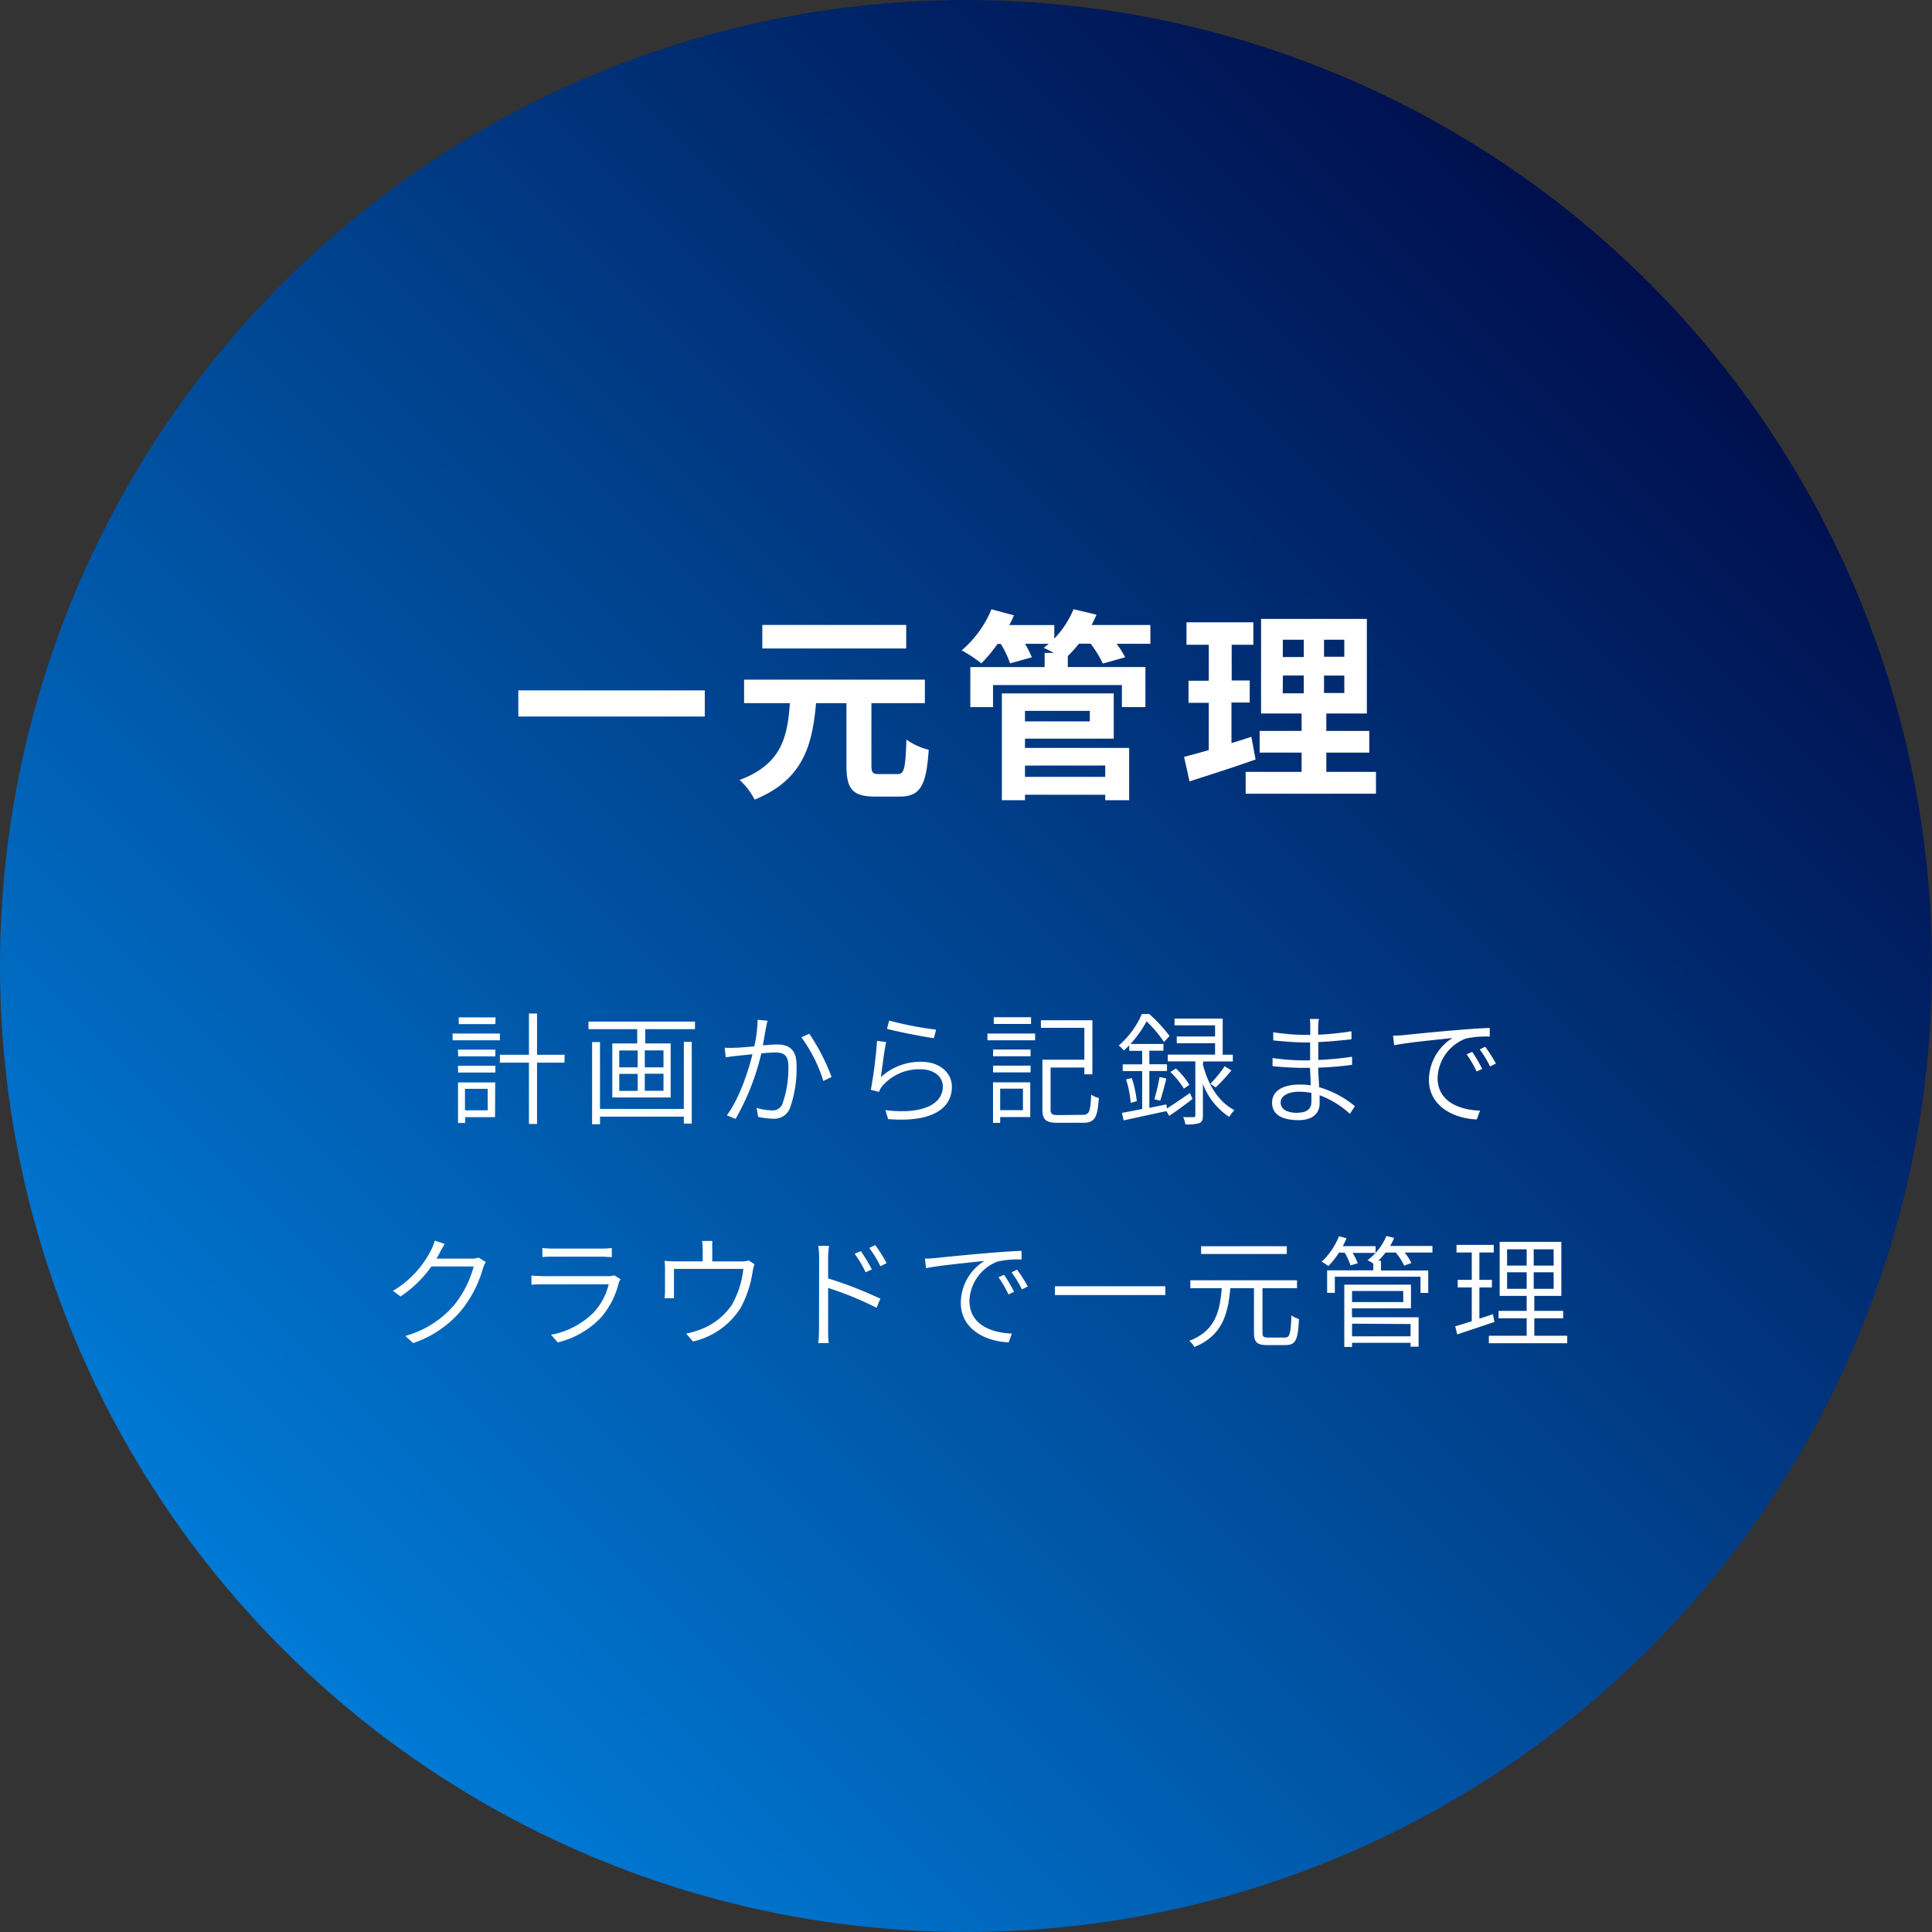<svg xmlns="http://www.w3.org/2000/svg" xmlns:xlink="http://www.w3.org/1999/xlink" viewBox="0 0 286 286"><rect x="0" y="0" width="286" height="286" fill="#333333" stroke="none"/><defs><linearGradient id="新規グラデーションスウォッチ_1" x1="41.88" y1="244.12" x2="244.12" y2="41.88" gradientUnits="userSpaceOnUse"><stop offset="0" stop-color="#007ad5"/><stop offset="1" stop-color="#000f4d"/></linearGradient></defs><g id="レイヤー_2" data-name="レイヤー 2"><g id="レイヤー_4" data-name="レイヤー 4"><circle cx="143" cy="143" r="143" style="fill:url(#新規グラデーションスウォッチ_1)"/><path d="M104.33,102.2v3.87H76.73V102.2Z" style="fill:#fff"/><path d="M132.86,114.59c1,0,1.17-.78,1.32-5.1a10,10,0,0,0,3.3,1.5c-.36,5.37-1.26,6.93-4.32,6.93h-3.6c-3.39,0-4.26-1.14-4.26-4.65v-9.18h-4.5c-.54,6.24-1.92,11.37-9.09,14.28a10.29,10.29,0,0,0-2.22-2.91c6.24-2.34,7.08-6.39,7.44-11.37h-6.78v-3.48h26.76v3.48H129v9.18c0,1.14.18,1.32,1.17,1.32ZM134.15,96h-21.3V92.51h21.3Z" style="fill:#fff"/><path d="M170.3,95.3h-5a15.09,15.09,0,0,1,1.26,2l-3.3.93a17.69,17.69,0,0,0-1.8-2.94h-1.74a20.14,20.14,0,0,1-1.65,1.83v1.62h11.49v5.94h-3.48v-3.27H147v3.27h-3.36V98.75h11v-2.1H156c-.54-.3-1.11-.57-1.5-.75.24-.18.51-.39.75-.6h-3.51a15.13,15.13,0,0,1,1,2l-3.21.9a15.31,15.31,0,0,0-1.38-2.88h-.48a22.16,22.16,0,0,1-2.4,2.88,18.77,18.77,0,0,0-2.91-1.92,16.1,16.1,0,0,0,4.41-6.09l3.33.9c-.21.48-.45,1-.69,1.44h6.66v2a13.83,13.83,0,0,0,2.85-4.35l3.39.81q-.31.76-.72,1.53h8.7Zm-18.57,15.42h15.42v7.74h-3.54v-.81H151.73v.81h-3.42V102.65h16.56v6.69H151.73Zm0-5.49v1.56h9.6v-1.56Zm0,8.1V115h11.88v-1.68Z" style="fill:#fff"/><path d="M185.87,112.43c-3.3,1.17-6.9,2.31-9.78,3.24l-.81-3.63c1.05-.27,2.28-.6,3.66-1v-7h-3v-3.27h3V95.45h-3.3V92.12h9.9v3.33h-3.21v5.28H185V104h-2.7v6c1-.3,2-.6,2.94-.93Zm17.82,1.83v3.24H184.4v-3.24h8.28v-2.85h-6.21V108.2h6.21v-2.58h-6v-14h15.66v14h-6v2.58h6.36v3.21h-6.36v2.85Zm-13.8-17H193V94.7h-3.09Zm0,5.37H193V100h-3.09ZM199,94.7h-3v2.52h3Zm0,5.31h-3v2.58h3Z" style="fill:#fff"/><path d="M74,154H67v-1H74Zm-.72,11.38H68.86v.86H67.8v-6h5.51Zm-5.49-10h5.54v1H67.82Zm0,2.39h5.54v1H67.82Zm5.54-6.17H67.91v-1h5.45Zm-4.5,9.58v3.18h3.37v-3.18Zm14.73-3.87H79.5v9.07H78.3v-9.07H74v-1.17H78.3v-6.11h1.2v6.11h4.09Z" style="fill:#fff"/><path d="M102.88,151.23v1.12H95.52v2.11h3.76v8H90.64v-8h3.69v-2.11H87.11v-1.12Zm-1.65,3h1.17v12.1h-1.17V165.3H88.82v1.13H87.65V154.26h1.17v9.9h12.41ZM91.67,158H94.4v-2.49H91.67Zm0,3.49H94.4v-2.52H91.67Zm6.55-6H95.45V158h2.77Zm0,3.46H95.45v2.52h2.77Z" style="fill:#fff"/><path d="M113.41,152.06c-.11.51-.29,1.66-.48,2.69.88-.08,1.67-.13,2.12-.13,1.55,0,2.86.58,2.86,3a17.43,17.43,0,0,1-1,6.5,2.51,2.51,0,0,1-2.58,1.48,10.92,10.92,0,0,1-2.1-.27L112,164a8.06,8.06,0,0,0,2.22.37,1.53,1.53,0,0,0,1.6-.95,15.56,15.56,0,0,0,.88-5.62c0-1.69-.79-2-1.94-2-.45,0-1.23.06-2.06.13a35.52,35.52,0,0,1-3.81,9.7l-1.3-.52c1.86-2.46,3.22-6.66,3.8-9.05l-2.4.25-1.56.2-.15-1.41a13.71,13.71,0,0,0,1.57,0c.6,0,1.69-.11,2.81-.2a18.87,18.87,0,0,0,.49-3.94l1.49.14C113.54,151.36,113.47,151.72,113.41,152.06Zm9.69,7.37-1.22.59a21.8,21.8,0,0,0-3.25-6.46l1.17-.54A30.39,30.39,0,0,1,123.1,159.43Z" style="fill:#fff"/><path d="M130.39,159.46a8.64,8.64,0,0,1,6-2.28c2.68,0,4.52,1.6,4.52,3.7,0,3.19-2.9,5.32-9.44,4.78l-.4-1.32c5.75.69,8.5-1,8.5-3.51,0-1.48-1.38-2.54-3.26-2.54a7.19,7.19,0,0,0-5.69,2.47,2.94,2.94,0,0,0-.5.88l-1.21-.31a65.2,65.2,0,0,0,.92-7.25l1.35.18C130.89,155.52,130.58,158.27,130.39,159.46Zm8.17-7-.31,1.23c-1.69-.24-5.58-1-6.95-1.39l.33-1.22A50.88,50.88,0,0,0,138.56,152.42Z" style="fill:#fff"/><path d="M146.17,153h7.06v1h-7.06Zm6.34,12.36h-4.45v.86H147v-6h5.51Zm-5.49-10h5.54v1H147Zm0,2.39h5.54v1H147Zm5.61-6.17h-5.52v-1h5.52Zm-4.57,9.58v3.18h3.37v-3.18Zm12.21,3.87c1,0,1.15-.49,1.26-3a3.37,3.37,0,0,0,1.13.51c-.18,2.86-.57,3.67-2.32,3.67h-3.71c-1.78,0-2.32-.4-2.32-2v-7.34h6.21v-4.72h-6.43v-1.12h7.62v8h-1.19v-1h-5v6.19c0,.7.21.85,1.2.85Z" style="fill:#fff"/><path d="M176.54,162.67c-1.15.9-2.4,1.8-3.46,2.52l-.41-.7c-2.27.46-4.59,1-6.34,1.36l-.25-1.11c.84-.15,1.89-.34,3-.58v-5.6h-2.88v-1h2.88v-2h-1.91v-.83a10,10,0,0,1-.81.78,4,4,0,0,0-.75-.74,12.87,12.87,0,0,0,3.42-4.66h1.1a21.38,21.38,0,0,1,3,3.25l-.81.89a19.35,19.35,0,0,0-2.59-3.06,16.47,16.47,0,0,1-2.38,3.35h4.88v1h-2.09v2h2.61v1h-2.61V164l2.52-.51.08.6c.92-.58,2.18-1.43,3.4-2.29Zm-9-3.08a16,16,0,0,1,.74,3.42l-.9.25a14.78,14.78,0,0,0-.69-3.47Zm3.35,3.13a31,31,0,0,0,.77-3.29l1,.23c-.28,1.12-.63,2.43-.91,3.28Zm7.18-5.17c.58,2.4,1.94,5.35,4.66,6.79a5.93,5.93,0,0,0-.77,1,10.17,10.17,0,0,1-3.89-4.88v4.7c0,.6-.11.92-.54,1.1a5.89,5.89,0,0,1-2.05.18,4.29,4.29,0,0,0-.33-1.06c.71,0,1.34,0,1.53,0s.27-.06.27-.26v-8h-4.08v-1h7v-1.69h-5.67v-1h5.67v-1.64h-6v-1h7.13v5.34h1.5v1h-4.36Zm-2.81,3.6a13.08,13.08,0,0,0-2-2.46l.81-.52a11.91,11.91,0,0,1,2,2.41Zm3.91-.72a17.91,17.91,0,0,0,2.12-2.59l1,.61a24,24,0,0,1-2.33,2.52Z" style="fill:#fff"/><path d="M195.13,152c0,.23,0,.64,0,1.17a42.67,42.67,0,0,0,4.93-.51l0,1.19c-1.48.16-3.19.34-4.91.41v2.65a46.43,46.43,0,0,0,5-.48v1.2a47.78,47.78,0,0,1-5,.42c0,1,.09,2,.13,2.89a14.83,14.83,0,0,1,5.29,2.81l-.74,1.14a13.6,13.6,0,0,0-4.48-2.76c0,.51,0,.92,0,1.21,0,1.21-.76,2.48-3.1,2.48-2.56,0-3.94-.88-3.94-2.59s1.55-2.68,4.1-2.68a9.46,9.46,0,0,1,1.61.12c0-.86-.06-1.78-.1-2.59h-1c-1.26,0-3.24-.11-4.54-.25l0-1.21a32.61,32.61,0,0,0,4.56.35c.34,0,.66,0,1,0v-2.65c-.27,0-.56,0-.83,0-1.28,0-3.51-.18-4.63-.31l0-1.2a33.36,33.36,0,0,0,4.63.39h.85V151.9a8.21,8.21,0,0,0-.06-1.06h1.35C195.19,151.14,195.15,151.49,195.13,152Zm-3,12.71c1,0,2-.33,2-1.62,0-.34,0-.79,0-1.3a9.51,9.51,0,0,0-1.78-.18c-1.8,0-2.77.7-2.77,1.57S190.25,164.74,192.13,164.74Z" style="fill:#fff"/><path d="M207.82,153.23c1.12-.12,4.59-.48,7.91-.75,2-.17,3.61-.27,4.8-.31l0,1.28a14,14,0,0,0-3.53.29,6.47,6.47,0,0,0-4.19,5.81c0,3.62,3.36,4.76,6.28,4.86l-.47,1.3c-3.26-.11-7.09-1.84-7.09-5.87a7.36,7.36,0,0,1,3.49-6.18c-2,.22-6.71.67-8.64,1.07l-.16-1.41C206.92,153.3,207.48,153.27,207.82,153.23Zm11.61,5-.84.39a16.47,16.47,0,0,0-1.48-2.55l.83-.36A22.09,22.09,0,0,1,219.43,158.26Zm2-.78-.85.42a16.74,16.74,0,0,0-1.53-2.52l.81-.4A23.13,23.13,0,0,1,221.47,157.48Z" style="fill:#fff"/><path d="M65.1,185.44c-.14.29-.31.58-.49.88h5.1a3,3,0,0,0,1.12-.16l1.08.65a5.15,5.15,0,0,0-.4.9,17.6,17.6,0,0,1-3.19,6.23,15.91,15.91,0,0,1-7.16,4.88L60,197.76a14.59,14.59,0,0,0,7.19-4.52,15.36,15.36,0,0,0,2.93-5.76H63.86a17.49,17.49,0,0,1-4.57,4.44l-1.12-.83A14.76,14.76,0,0,0,63.84,185a7.47,7.47,0,0,0,.52-1.35l1.48.49C65.57,184.54,65.28,185.12,65.1,185.44Z" style="fill:#fff"/><path d="M91.6,189.89A12.28,12.28,0,0,1,89,195a13,13,0,0,1-6.43,3.72l-1-1.13a12,12,0,0,0,6.34-3.33,9.4,9.4,0,0,0,2.2-4.14H80.38c-.43,0-1.08,0-1.71.07v-1.37c.63.06,1.22.09,1.71.09H90a2.58,2.58,0,0,0,.94-.12l.91.57A3.79,3.79,0,0,0,91.6,189.89Zm-9.76-5.06H89a10.55,10.55,0,0,0,1.57-.09v1.35c-.42,0-1-.06-1.61-.06H81.84c-.52,0-1.08,0-1.55.06v-1.35A10.7,10.7,0,0,0,81.84,184.83Z" style="fill:#fff"/><path d="M105.44,185v1.73h4.19a3.12,3.12,0,0,0,1.19-.15l.87.56a9.57,9.57,0,0,0-.26,1,16.36,16.36,0,0,1-1.78,5.45,11.32,11.32,0,0,1-7.07,5l-1-1.18a9.64,9.64,0,0,0,1.73-.47,9.82,9.82,0,0,0,5-3.73,13.72,13.72,0,0,0,1.73-5.37H99.77v3.34c0,.3,0,.75,0,1h-1.4a7.73,7.73,0,0,0,.07-1.1V188a8.86,8.86,0,0,0-.07-1.36,13.92,13.92,0,0,0,1.65.08h4V185a9.76,9.76,0,0,0-.09-1.3h1.53A9.76,9.76,0,0,0,105.44,185Z" style="fill:#fff"/><path d="M121.26,186.25a12.88,12.88,0,0,0-.13-1.82h1.59a16.58,16.58,0,0,0-.13,1.82v3a58.68,58.68,0,0,1,7.73,3l-.56,1.35a47.48,47.48,0,0,0-7.17-2.94c0,2.77,0,5.6,0,6.09s0,1.49.09,2.07h-1.55a19,19,0,0,0,.11-2.07Zm7.81,1.66-.93.43a17.47,17.47,0,0,0-1.62-2.74l.92-.39A29.12,29.12,0,0,1,129.07,187.91Zm2.18-.92-.92.45a16.92,16.92,0,0,0-1.65-2.7l.88-.43A20.67,20.67,0,0,1,131.25,187Z" style="fill:#fff"/><path d="M138.52,186.23c1.12-.12,4.59-.48,7.91-.75,2-.17,3.61-.27,4.8-.31l0,1.28a14,14,0,0,0-3.53.29,6.47,6.47,0,0,0-4.19,5.81c0,3.62,3.36,4.76,6.28,4.86l-.47,1.3c-3.26-.11-7.09-1.84-7.09-5.87a7.36,7.36,0,0,1,3.49-6.18c-2,.22-6.71.67-8.64,1.07l-.16-1.41C137.62,186.3,138.18,186.27,138.52,186.23Zm11.61,5-.84.39a16.47,16.47,0,0,0-1.48-2.55l.83-.36A22.09,22.09,0,0,1,150.13,191.26Zm2-.78-.85.42a16.74,16.74,0,0,0-1.53-2.52l.81-.4A21.67,21.67,0,0,1,152.17,190.48Z" style="fill:#fff"/><path d="M172.51,190.41v1.3H156.16v-1.3Z" style="fill:#fff"/><path d="M190.18,198c.76,0,.87-.49,1-3.28a3.46,3.46,0,0,0,1.11.54c-.14,3.05-.46,3.86-2,3.86h-2.66c-1.53,0-2-.4-2-1.86v-6.57h-3.5c-.34,3.89-1.22,7.06-5.33,8.71a3.09,3.09,0,0,0-.75-.91c3.85-1.46,4.54-4.36,4.81-7.8h-4.65v-1.17H192v1.17h-5.11v6.57c0,.6.15.74.87.74Zm.31-12.37H177.8v-1.15h12.69Z" style="fill:#fff"/><path d="M198.23,185.42a13.12,13.12,0,0,1-1.59,2,6.52,6.52,0,0,0-1-.64,10.24,10.24,0,0,0,2.57-3.78l1.12.3a9,9,0,0,1-.56,1.17h4.86v1h-3.4A10,10,0,0,1,201,187l-1.08.32a10.13,10.13,0,0,0-.85-1.87Zm13.82,0h-4.12a7.09,7.09,0,0,1,1,1.55l-1.06.38a9.57,9.57,0,0,0-1.25-1.93h-1.51a14.11,14.11,0,0,1-1.06,1.21h.38v1.44h7v3.33h-1.15V189H197.6v2.38h-1.14v-3.33h6.83v-1a7.18,7.18,0,0,0-.85-.5,8.53,8.53,0,0,0,2.79-3.58l1.15.28a9.41,9.41,0,0,1-.59,1.19h6.26ZM200.15,195H210v4.35h-1.19v-.57h-8.66v.61H199v-9.22h9.87v3.51h-8.74Zm0-3.89v1.64h7.58v-1.64Zm0,4.84v1.87h8.66V196Z" style="fill:#fff"/><path d="M221.23,195.69c-1.91.64-4,1.35-5.52,1.85l-.29-1.21c.68-.18,1.53-.45,2.45-.75v-5h-2.08v-1.12h2.08v-4.05h-2.26v-1.13h5.51v1.13H219v4.05h1.85v1.12H219v4.63l2-.67ZM232,197.74v1.1H220.4v-1.1H226v-2.59h-4.16v-1.1H226v-2.22H222v-8h9.13v8h-4v2.22h4.27v1.1h-4.27v2.59Zm-8.9-10.39H226v-2.41h-2.9Zm0,3.44H226v-2.45h-2.9Zm6.88-5.85h-2.94v2.41H230Zm0,3.4h-2.94v2.45H230Z" style="fill:#fff"/></g></g></svg>